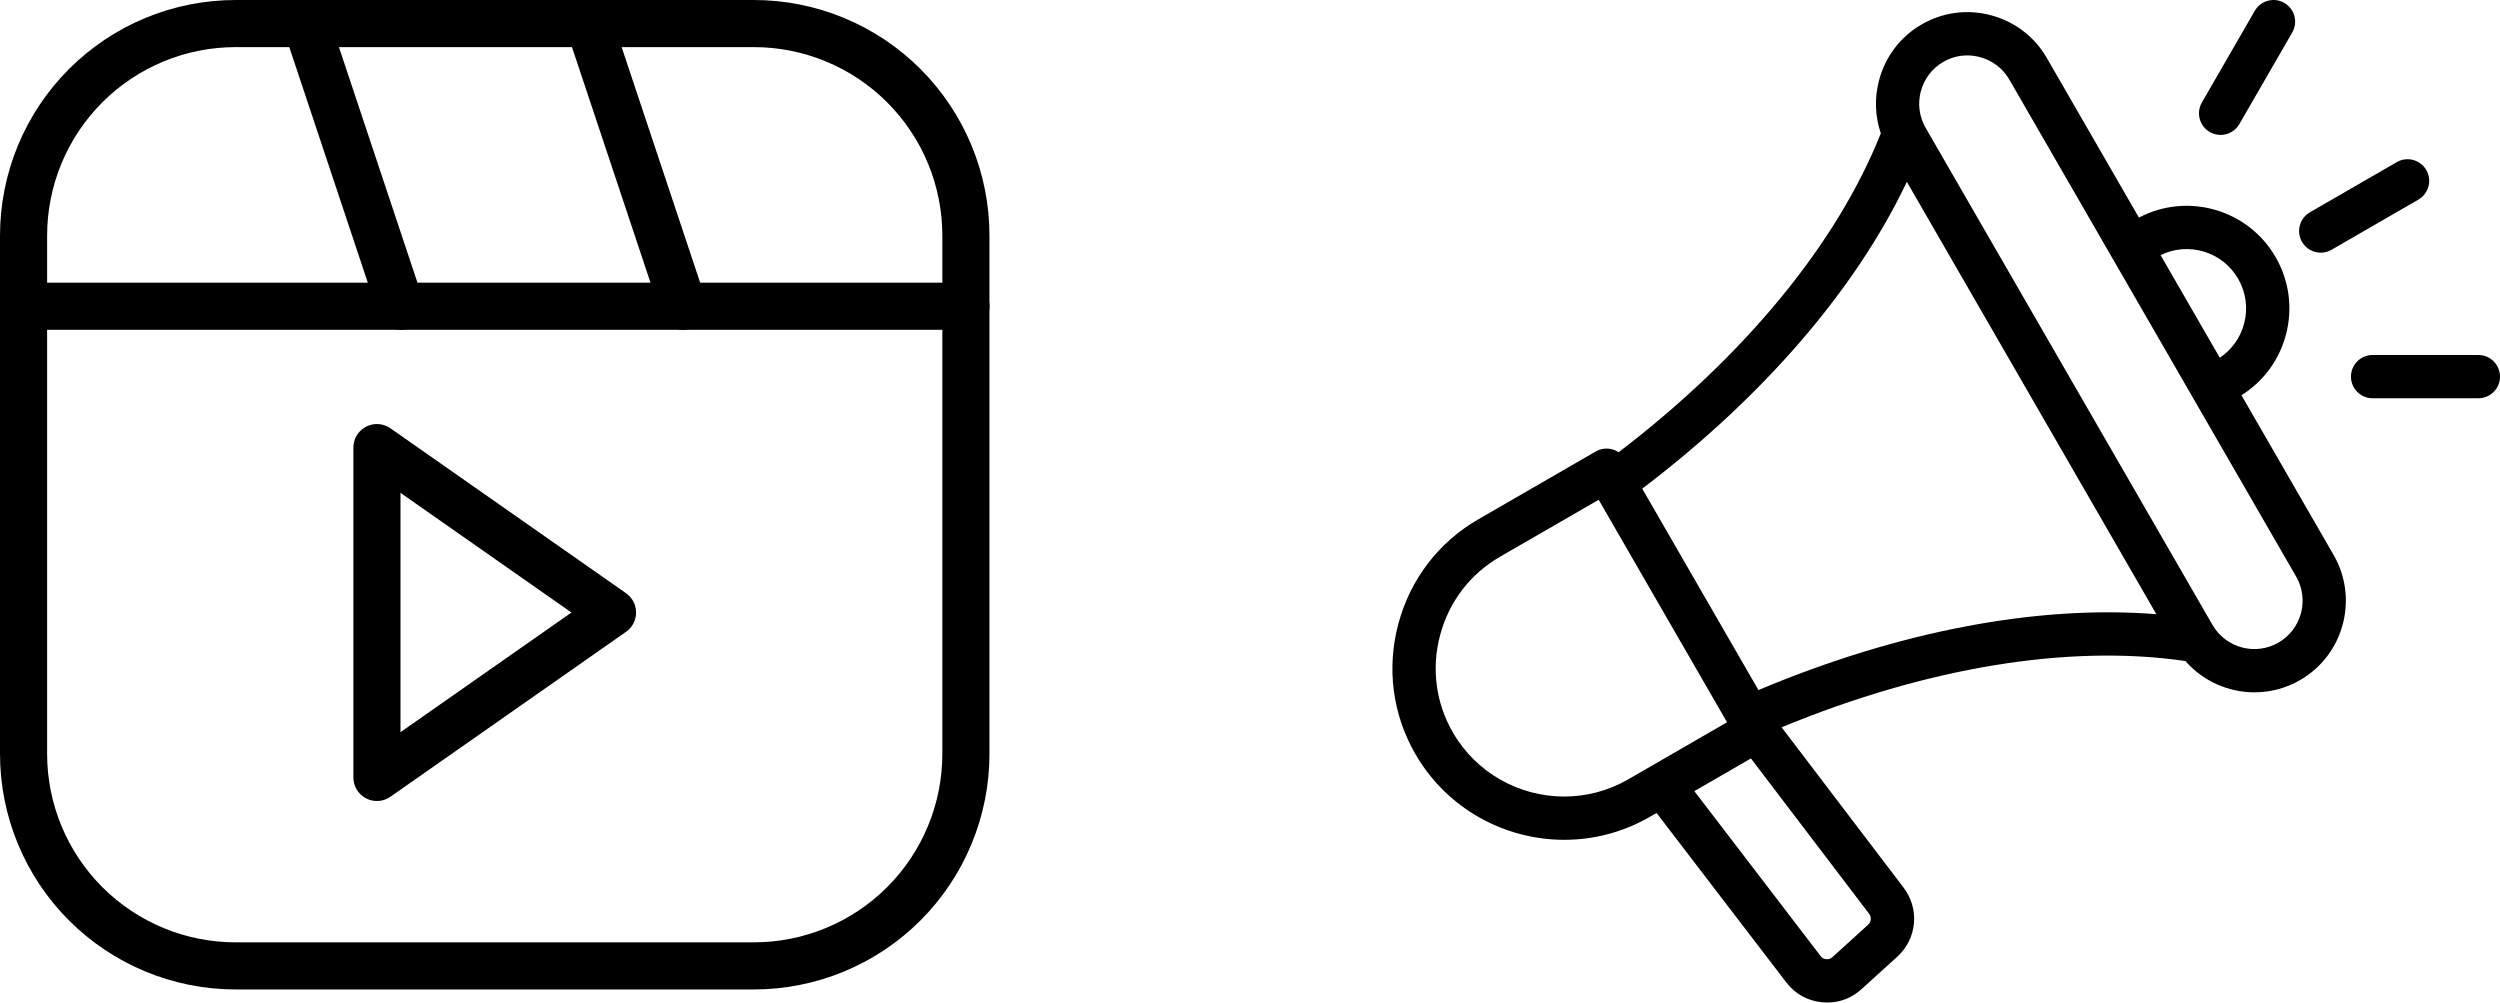 <?xml version="1.0" encoding="UTF-8" standalone="no"?>
<svg xmlns:inkscape="http://www.inkscape.org/namespaces/inkscape" xmlns:sodipodi="http://sodipodi.sourceforge.net/DTD/sodipodi-0.dtd" xmlns="http://www.w3.org/2000/svg" xmlns:svg="http://www.w3.org/2000/svg" width="2172.684" zoomAndPan="magnify" viewBox="0 0 1629.513 653.44" height="871.254" preserveAspectRatio="xMidYMid" version="1.0" id="svg12" sodipodi:docname="Video Marketing icons black.svg" inkscape:version="1.2.2 (b0a8486, 2022-12-01)">
  <defs id="defs16">
    <clipPath id="e780b1c613">
      <path d="M 46,82 H 768 V 736.5 H 46 Z m 0,0" clip-rule="nonzero" id="path245"></path>
    </clipPath>
  </defs>
  <g id="g469" transform="translate(-82.535,-84.07)">
    <path stroke-linecap="butt" fill="none" stroke-linejoin="round" d="m 236.09,99.426 h 337.82 c 2.262,0 4.523,0.055 6.781,0.168 2.258,0.109 4.512,0.277 6.766,0.5 2.25,0.219 4.492,0.496 6.73,0.828 2.238,0.332 4.465,0.719 6.684,1.16 2.219,0.441 4.426,0.937 6.617,1.484 2.195,0.551 4.375,1.156 6.539,1.812 2.164,0.656 4.312,1.363 6.441,2.125 2.129,0.762 4.238,1.578 6.328,2.441 2.09,0.867 4.156,1.781 6.199,2.75 2.047,0.969 4.066,1.984 6.059,3.051 1.996,1.066 3.965,2.18 5.902,3.344 1.941,1.16 3.852,2.371 5.73,3.629 1.883,1.254 3.73,2.559 5.547,3.906 1.817,1.344 3.602,2.738 5.348,4.172 1.75,1.434 3.461,2.91 5.137,4.43 1.676,1.52 3.313,3.078 4.914,4.676 1.598,1.602 3.156,3.238 4.676,4.914 1.52,1.676 2.996,3.387 4.43,5.137 1.438,1.75 2.828,3.531 4.176,5.348 1.344,1.816 2.649,3.664 3.902,5.547 1.258,1.879 2.469,3.789 3.629,5.73 1.164,1.937 2.277,3.906 3.344,5.902 1.066,1.992 2.086,4.012 3.051,6.059 0.969,2.043 1.883,4.109 2.75,6.199 0.863,2.09 1.68,4.199 2.442,6.328 0.762,2.133 1.469,4.277 2.125,6.441 0.66,2.164 1.262,4.344 1.813,6.539 0.547,2.191 1.043,4.398 1.484,6.617 0.441,2.219 0.828,4.445 1.16,6.684 0.332,2.238 0.609,4.48 0.832,6.73 0.218,2.254 0.387,4.508 0.496,6.766 0.114,2.258 0.169,4.52 0.169,6.781 v 337.82 c 0,2.262 -0.055,4.523 -0.169,6.781 -0.111,2.258 -0.276,4.516 -0.496,6.766 -0.221,2.25 -0.5,4.492 -0.832,6.73 -0.332,2.238 -0.719,4.465 -1.16,6.684 -0.441,2.219 -0.938,4.426 -1.484,6.617 -0.551,2.195 -1.152,4.375 -1.813,6.539 -0.656,2.164 -1.363,4.312 -2.125,6.441 -0.762,2.129 -1.578,4.238 -2.442,6.328 -0.867,2.09 -1.781,4.156 -2.75,6.199 -0.965,2.047 -1.984,4.066 -3.051,6.062 -1.067,1.992 -2.18,3.961 -3.344,5.898 -1.16,1.941 -2.371,3.852 -3.629,5.734 -1.254,1.879 -2.559,3.727 -3.902,5.543 -1.348,1.817 -2.738,3.602 -4.176,5.348 -1.434,1.75 -2.91,3.461 -4.43,5.137 -1.52,1.676 -3.078,3.313 -4.676,4.914 -1.602,1.598 -3.238,3.156 -4.914,4.676 -1.676,1.52 -3.387,2.996 -5.137,4.43 -1.746,1.438 -3.531,2.828 -5.348,4.176 -1.817,1.348 -3.664,2.649 -5.547,3.906 -1.879,1.254 -3.789,2.465 -5.73,3.629 -1.938,1.16 -3.906,2.278 -5.902,3.34 -1.992,1.066 -4.012,2.086 -6.059,3.051 -2.043,0.969 -4.109,1.883 -6.199,2.75 -2.09,0.863 -4.199,1.68 -6.328,2.442 -2.129,0.762 -4.277,1.473 -6.441,2.129 -2.164,0.656 -4.344,1.258 -6.539,1.809 -2.192,0.547 -4.398,1.043 -6.617,1.484 -2.219,0.441 -4.445,0.828 -6.684,1.16 -2.238,0.332 -4.48,0.609 -6.73,0.832 -2.254,0.218 -4.508,0.387 -6.766,0.496 -2.258,0.114 -4.52,0.169 -6.781,0.169 H 236.09 c -2.262,0 -4.523,-0.055 -6.781,-0.169 -2.258,-0.111 -4.512,-0.276 -6.766,-0.496 -2.25,-0.221 -4.492,-0.5 -6.73,-0.832 -2.238,-0.332 -4.465,-0.719 -6.684,-1.16 -2.219,-0.441 -4.426,-0.938 -6.617,-1.484 -2.195,-0.551 -4.375,-1.152 -6.539,-1.809 -2.164,-0.656 -4.312,-1.367 -6.441,-2.129 -2.129,-0.762 -4.238,-1.578 -6.328,-2.442 -2.09,-0.867 -4.156,-1.781 -6.199,-2.75 -2.047,-0.965 -4.066,-1.984 -6.059,-3.051 -1.996,-1.062 -3.965,-2.18 -5.902,-3.34 -1.941,-1.164 -3.852,-2.375 -5.73,-3.629 -1.883,-1.258 -3.73,-2.559 -5.547,-3.906 -1.816,-1.348 -3.602,-2.738 -5.348,-4.176 -1.75,-1.434 -3.461,-2.91 -5.137,-4.43 -1.676,-1.52 -3.313,-3.078 -4.914,-4.676 -1.598,-1.602 -3.156,-3.238 -4.676,-4.914 -1.52,-1.676 -2.996,-3.387 -4.43,-5.137 -1.438,-1.746 -2.828,-3.531 -4.176,-5.348 -1.348,-1.816 -2.648,-3.664 -3.902,-5.543 -1.258,-1.883 -2.469,-3.793 -3.629,-5.734 -1.164,-1.938 -2.277,-3.906 -3.344,-5.898 -1.066,-1.996 -2.086,-4.016 -3.051,-6.062 -0.969,-2.043 -1.883,-4.109 -2.75,-6.199 -0.863,-2.09 -1.68,-4.199 -2.441,-6.328 -0.762,-2.129 -1.469,-4.277 -2.125,-6.441 -0.66,-2.164 -1.262,-4.344 -1.812,-6.539 -0.547,-2.191 -1.043,-4.398 -1.484,-6.617 -0.441,-2.219 -0.828,-4.445 -1.16,-6.684 -0.332,-2.238 -0.609,-4.48 -0.832,-6.73 -0.219,-2.25 -0.387,-4.508 -0.496,-6.766 -0.113,-2.258 -0.168,-4.52 -0.168,-6.781 V 237.625 c 0,-2.262 0.055,-4.523 0.168,-6.781 0.109,-2.258 0.277,-4.512 0.496,-6.766 0.223,-2.25 0.5,-4.492 0.832,-6.73 0.332,-2.238 0.719,-4.465 1.16,-6.684 0.441,-2.219 0.937,-4.426 1.484,-6.617 0.551,-2.195 1.152,-4.375 1.812,-6.539 0.656,-2.164 1.363,-4.309 2.125,-6.441 0.762,-2.129 1.578,-4.238 2.441,-6.328 0.867,-2.09 1.781,-4.156 2.75,-6.199 0.965,-2.047 1.984,-4.066 3.051,-6.059 1.066,-1.996 2.18,-3.965 3.344,-5.902 1.16,-1.941 2.371,-3.852 3.629,-5.73 1.254,-1.883 2.555,-3.73 3.902,-5.547 1.348,-1.816 2.738,-3.598 4.176,-5.348 1.434,-1.75 2.91,-3.461 4.43,-5.137 1.52,-1.676 3.078,-3.313 4.676,-4.914 1.602,-1.598 3.238,-3.156 4.914,-4.676 1.676,-1.52 3.387,-2.996 5.137,-4.43 1.746,-1.434 3.531,-2.828 5.348,-4.172 1.816,-1.348 3.664,-2.652 5.547,-3.906 1.879,-1.258 3.789,-2.469 5.73,-3.629 1.937,-1.164 3.906,-2.277 5.902,-3.344 1.992,-1.066 4.012,-2.082 6.059,-3.051 2.043,-0.969 4.109,-1.883 6.199,-2.75 2.09,-0.863 4.199,-1.68 6.328,-2.441 2.129,-0.762 4.277,-1.469 6.441,-2.125 2.164,-0.656 4.344,-1.262 6.539,-1.812 2.191,-0.547 4.398,-1.043 6.617,-1.484 2.219,-0.441 4.445,-0.828 6.684,-1.16 2.238,-0.332 4.48,-0.609 6.73,-0.828 2.254,-0.223 4.508,-0.391 6.766,-0.5 2.258,-0.113 4.52,-0.168 6.781,-0.168 z m 0,0" stroke="#000000" stroke-width="30.711" stroke-opacity="1" stroke-miterlimit="4" id="path2"></path>
    <path stroke-linecap="butt" fill="none" stroke-linejoin="round" d="M 481.777,483.312 328.223,375.824 v 214.977 z m 0,0" stroke="#000000" stroke-width="30.711" stroke-opacity="1" stroke-miterlimit="4" id="path4"></path>
    <path stroke-linecap="round" fill="none" stroke-linejoin="round" d="M 97.891,283.691 H 712.109" stroke="#000000" stroke-width="30.711" stroke-opacity="1" stroke-miterlimit="4" id="path6"></path>
    <path stroke-linecap="round" fill="none" stroke-linejoin="round" d="M 343.578,283.691 282.156,99.426" stroke="#000000" stroke-width="30.711" stroke-opacity="1" stroke-miterlimit="4" id="path8"></path>
    <path stroke-linecap="round" fill="none" stroke-linejoin="round" d="M 527.844,283.691 466.422,99.426" stroke="#000000" stroke-width="30.711" stroke-opacity="1" stroke-miterlimit="4" id="path10"></path>
  </g>
  <g clip-path="url(#e780b1c613)" id="g252" transform="translate(861.544,-82.946)">
    <path fill="#000000" d="m 599.449,340.574 c 14.305,-9.004 24.543,-22.852 28.941,-39.273 4.621,-17.266 2.25,-35.301 -6.684,-50.777 C 603.703,219.328 564.215,208.125 532.625,224.781 L 472.555,120.688 c -7.945,-13.77 -20.82,-23.629 -36.254,-27.766 -15.434,-4.137 -31.512,-2.039 -45.27,5.914 -13.762,7.945 -23.617,20.828 -27.754,36.266 -3.113,11.633 -2.688,23.633 1.109,34.73 -28.531,71.938 -88.922,145.301 -170.91,207.887 -1.273,-0.852 -2.68,-1.512 -4.188,-1.914 -3.609,-0.973 -7.461,-0.465 -10.699,1.406 l -76.652,44.277 c -25.789,14.898 -44.262,39.047 -52.016,68 -7.758,28.953 -3.828,59.109 11.062,84.91 20.703,35.871 58.383,55.945 97.082,55.945 18.969,0 38.184,-4.824 55.758,-14.977 l 4.387,-2.531 84.535,110.418 c 5.84,7.629 13.984,12.117 23.555,12.988 1.086,0.098 2.164,0.145 3.227,0.145 8.316,0 15.961,-2.973 22.27,-8.695 l 23.281,-21.137 c 12.953,-11.762 14.73,-31.137 4.137,-45.062 L 299.727,557.012 c 94.414,-39.059 187.254,-54.363 263.191,-43.195 11.504,13.168 28.074,20.398 45.02,20.398 10.117,0 20.367,-2.574 29.742,-7.988 28.496,-16.461 38.297,-53.047 21.844,-81.559 z m -2.164,-75.945 c 5.168,8.953 6.539,19.383 3.863,29.371 -2.445,9.141 -8.027,16.898 -15.816,22.117 l -38.594,-66.879 c 18.098,-8.898 40.316,-2.336 50.547,15.391 z M 158.02,602.137 c -28.941,0 -57.133,-15.02 -72.617,-41.848 -11.121,-19.273 -14.051,-41.824 -8.242,-63.5 5.805,-21.672 19.609,-39.738 38.875,-50.867 l 64.445,-37.223 83.684,145.016 -64.441,37.223 c -13.145,7.594 -27.512,11.203 -41.703,11.199 z m 198.105,83.527 -23.281,21.133 c -1.23,1.117 -2.359,1.496 -4.008,1.344 -1.656,-0.148 -2.691,-0.723 -3.703,-2.039 l -82.293,-107.492 36.887,-21.309 77.047,101.277 c 1.668,2.191 1.387,5.234 -0.648,7.086 z M 284.625,532.738 208.867,401.461 C 287.781,341.559 348.039,271.605 381.355,201.473 l 162.633,281.816 C 466.621,477.09 375.934,494.316 284.625,532.738 Z m 338.953,-30.945 c -15.035,8.688 -34.324,3.512 -43.004,-11.527 L 393.609,166.285 c -8.68,-15.039 -3.512,-34.34 11.52,-43.02 4.805,-2.777 10.156,-4.195 15.598,-4.195 2.754,0 5.535,0.367 8.277,1.102 8.156,2.184 14.949,7.379 19.129,14.621 l 186.965,323.98 c 8.68,15.039 3.512,34.336 -11.52,43.02 z m 15.332,-261.207 c -3.895,-6.75 -1.582,-15.375 5.16,-19.27 l 56.602,-32.695 c 6.746,-3.895 15.367,-1.582 19.262,5.164 3.895,6.746 1.582,15.375 -5.16,19.27 l -56.602,32.691 c -2.219,1.281 -4.645,1.895 -7.035,1.895 -4.875,0 -9.613,-2.531 -12.227,-7.055 z m -65.25,-90.852 34.469,-59.73 c 3.895,-6.746 12.516,-9.062 19.262,-5.164 6.742,3.895 9.055,12.523 5.16,19.27 l -34.473,59.73 c -2.609,4.527 -7.352,7.059 -12.223,7.059 -2.391,0 -4.816,-0.609 -7.035,-1.895 -6.746,-3.895 -9.055,-12.523 -5.16,-19.27 z m 194.309,178.707 c 0,7.789 -6.312,14.105 -14.098,14.105 h -68.941 c -7.789,0 -14.102,-6.316 -14.102,-14.105 0,-7.793 6.312,-14.105 14.102,-14.105 h 68.941 c 7.785,0 14.098,6.312 14.098,14.105 z m 0,0" fill-opacity="1" fill-rule="nonzero" id="path250"></path>
  </g>
</svg>
